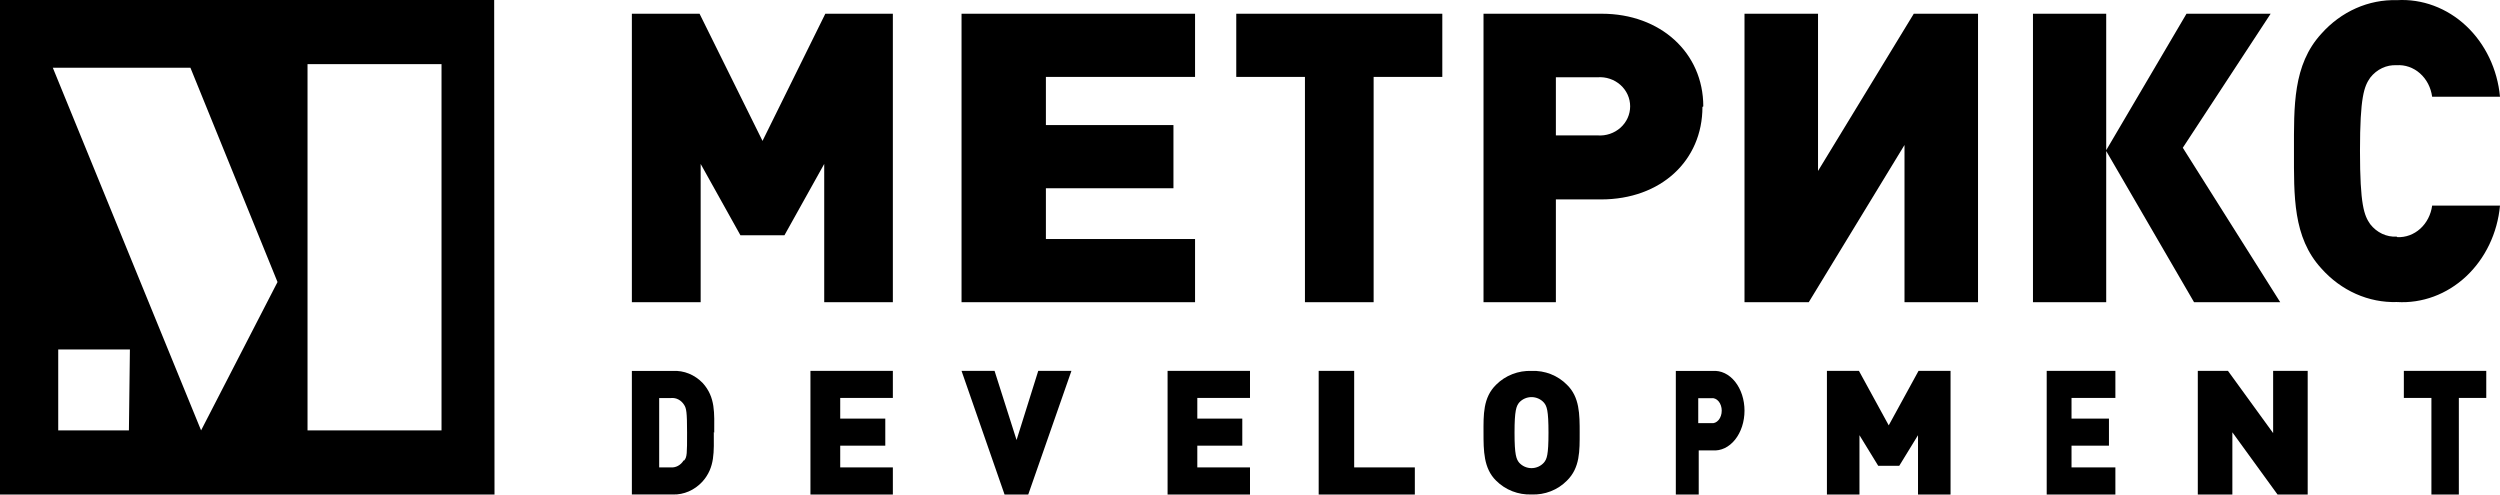 <?xml version="1.0" encoding="UTF-8"?> <svg xmlns="http://www.w3.org/2000/svg" width="182" height="36" viewBox="0 0 182 36" fill="none"> <path d="M32.143 31.332H22.388V4.668H32.143V31.332ZM14.639 31.332L3.845 4.932H13.863L20.203 20.532L14.639 31.332ZM9.385 31.332H4.239V25.44H9.457L9.385 31.332ZM35.976 0H0V36H36L35.976 0Z" fill="black"></path> <path d="M60.003 22H65V1H60.083L55.511 10.258L50.928 1H46V22H51.008V11.934L53.903 17.127H57.108L60.003 11.934V22Z" fill="black"></path> <path d="M87 17.401H76.141V13.705H85.427V9.105H76.141V5.599H87V1H70V22H87V17.401Z" fill="black"></path> <path d="M90 5.599H95V22H100V5.599H105V1H90V5.599Z" fill="black"></path> <path d="M116.345 9.858H113.268V5.625H116.308C116.61 5.603 116.914 5.641 117.2 5.738C117.486 5.834 117.749 5.987 117.971 6.185C118.193 6.384 118.37 6.625 118.492 6.892C118.613 7.16 118.675 7.449 118.675 7.741C118.675 8.033 118.613 8.322 118.492 8.59C118.37 8.858 118.193 9.098 117.971 9.297C117.749 9.496 117.486 9.648 117.2 9.745C116.914 9.841 116.61 9.88 116.308 9.858M124 7.747C124 3.834 120.874 1 116.615 1H108V22H113.268V14.518H116.554C120.911 14.518 123.938 11.696 123.938 7.783" fill="black"></path> <path d="M138.648 10.555V22H144V1H139.323L132.352 12.445V1H127V22H131.677L138.648 10.555Z" fill="black"></path> <path d="M153.332 10.995L159.727 22H166L158.908 10.757L165.303 1H159.177L153.332 10.935V1H148V22H153.332V10.995Z" fill="black"></path> <path d="M174.472 17.226C174.111 17.247 173.75 17.176 173.417 17.019C173.085 16.863 172.789 16.624 172.554 16.323C172.108 15.688 171.807 14.931 171.807 10.987C171.807 7.044 172.108 6.287 172.554 5.652C172.789 5.351 173.085 5.112 173.417 4.956C173.75 4.799 174.111 4.728 174.472 4.748C175.088 4.705 175.697 4.917 176.176 5.342C176.656 5.767 176.971 6.375 177.06 7.044H182C181.814 5.041 180.93 3.193 179.533 1.883C178.135 0.574 176.331 -0.096 174.495 0.011C173.474 -0.019 172.458 0.182 171.512 0.602C170.566 1.022 169.71 1.652 168.997 2.453C166.911 4.724 167.001 7.752 167.001 11C167.001 14.247 166.911 17.275 168.997 19.546C169.71 20.347 170.566 20.977 171.512 21.397C172.458 21.818 173.474 22.019 174.495 21.988C176.33 22.099 178.134 21.431 179.532 20.124C180.93 18.817 181.814 16.97 182 14.968H177.06C176.972 15.625 176.665 16.224 176.197 16.648C175.729 17.072 175.135 17.291 174.528 17.263" fill="black"></path> <path d="M49.767 33.521C49.663 33.692 49.519 33.829 49.352 33.918C49.185 34.007 48.999 34.044 48.815 34.026H47.988V28.977H48.857C49.041 28.959 49.227 28.996 49.394 29.085C49.561 29.174 49.705 29.311 49.809 29.482C49.966 29.728 50.019 29.987 50.019 31.502C50.019 33.016 50.019 33.275 49.809 33.521M51.996 31.502C51.996 30.081 52.101 28.93 51.159 27.885C50.868 27.584 50.527 27.351 50.155 27.2C49.783 27.049 49.388 26.982 48.993 27.004H46V35.999H48.993C49.386 36.01 49.777 35.933 50.143 35.774C50.509 35.615 50.844 35.376 51.128 35.071C52.07 34.026 51.965 32.875 51.965 31.454" fill="black"></path> <path d="M65 34.029H61.168V32.445H64.449V30.473H61.168V28.971H65V27H59V36H65V34.029Z" fill="black"></path> <path d="M74.006 32.034L72.404 27H70L73.131 36H74.857L78 27H75.584L74.006 32.034Z" fill="black"></path> <path d="M91 34.029H87.164V32.445H90.439V30.473H87.164V28.971H91V27H85V36H91V34.029Z" fill="black"></path> <path d="M98.584 27H96V36H103V34.029H98.584V27Z" fill="black"></path> <path d="M112.396 33.679C112.284 33.804 112.145 33.906 111.99 33.975C111.834 34.044 111.665 34.08 111.494 34.08C111.323 34.08 111.154 34.044 110.999 33.975C110.843 33.906 110.704 33.804 110.592 33.679C110.389 33.422 110.258 33.131 110.258 31.5C110.258 29.869 110.389 29.566 110.592 29.31C110.704 29.184 110.843 29.083 110.999 29.014C111.154 28.945 111.323 28.909 111.494 28.909C111.665 28.909 111.834 28.945 111.99 29.014C112.145 29.083 112.284 29.184 112.396 29.31C112.611 29.566 112.73 29.869 112.73 31.5C112.73 33.131 112.611 33.422 112.396 33.679ZM115 31.5C115 30.16 115 28.902 114.068 28.005C113.737 27.67 113.337 27.408 112.894 27.235C112.452 27.062 111.976 26.983 111.5 27.003C111.022 26.985 110.545 27.064 110.101 27.237C109.657 27.409 109.254 27.671 108.92 28.005C107.953 28.949 108 30.207 108 31.5C108 32.793 108 34.098 108.92 34.995C109.254 35.329 109.657 35.591 110.101 35.763C110.545 35.936 111.022 36.016 111.5 35.997C111.976 36.017 112.452 35.938 112.894 35.765C113.337 35.592 113.737 35.33 114.068 34.995C115.036 34.051 115 32.793 115 31.5Z" fill="black"></path> <path d="M124.576 30.805H123.632V28.988H124.576C124.673 28.973 124.77 28.986 124.862 29.025C124.955 29.064 125.04 29.128 125.112 29.214C125.185 29.3 125.243 29.405 125.282 29.523C125.322 29.64 125.342 29.767 125.342 29.896C125.342 30.025 125.322 30.153 125.282 30.27C125.243 30.388 125.185 30.493 125.112 30.579C125.04 30.665 124.955 30.729 124.862 30.768C124.77 30.807 124.673 30.82 124.576 30.805ZM124.647 27.006H122V36H123.667V32.787H124.682C124.979 32.812 125.277 32.756 125.558 32.622C125.838 32.488 126.095 32.279 126.312 32.009C126.529 31.738 126.702 31.411 126.821 31.047C126.939 30.684 127 30.292 127 29.896C127 29.5 126.939 29.109 126.821 28.746C126.702 28.382 126.529 28.055 126.312 27.784C126.095 27.513 125.838 27.305 125.558 27.171C125.277 27.037 124.979 26.981 124.682 27.006" fill="black"></path> <path d="M142 36V27H139.669L137.5 30.966L135.331 27H133V36H135.369V31.682L136.735 33.911H138.265L139.631 31.682V36H142Z" fill="black"></path> <path d="M154 34.029H150.807V32.445H153.532V30.473H150.807V28.971H154V27H149V36H154V34.029Z" fill="black"></path> <path d="M165.484 31.529L162.196 27H160V36H162.516V31.471L165.804 36H168V27H165.484V31.529Z" fill="black"></path> <path d="M179.004 36V28.971H181V27H175V28.971H177.007V36H179.004Z" fill="black"></path> </svg> 